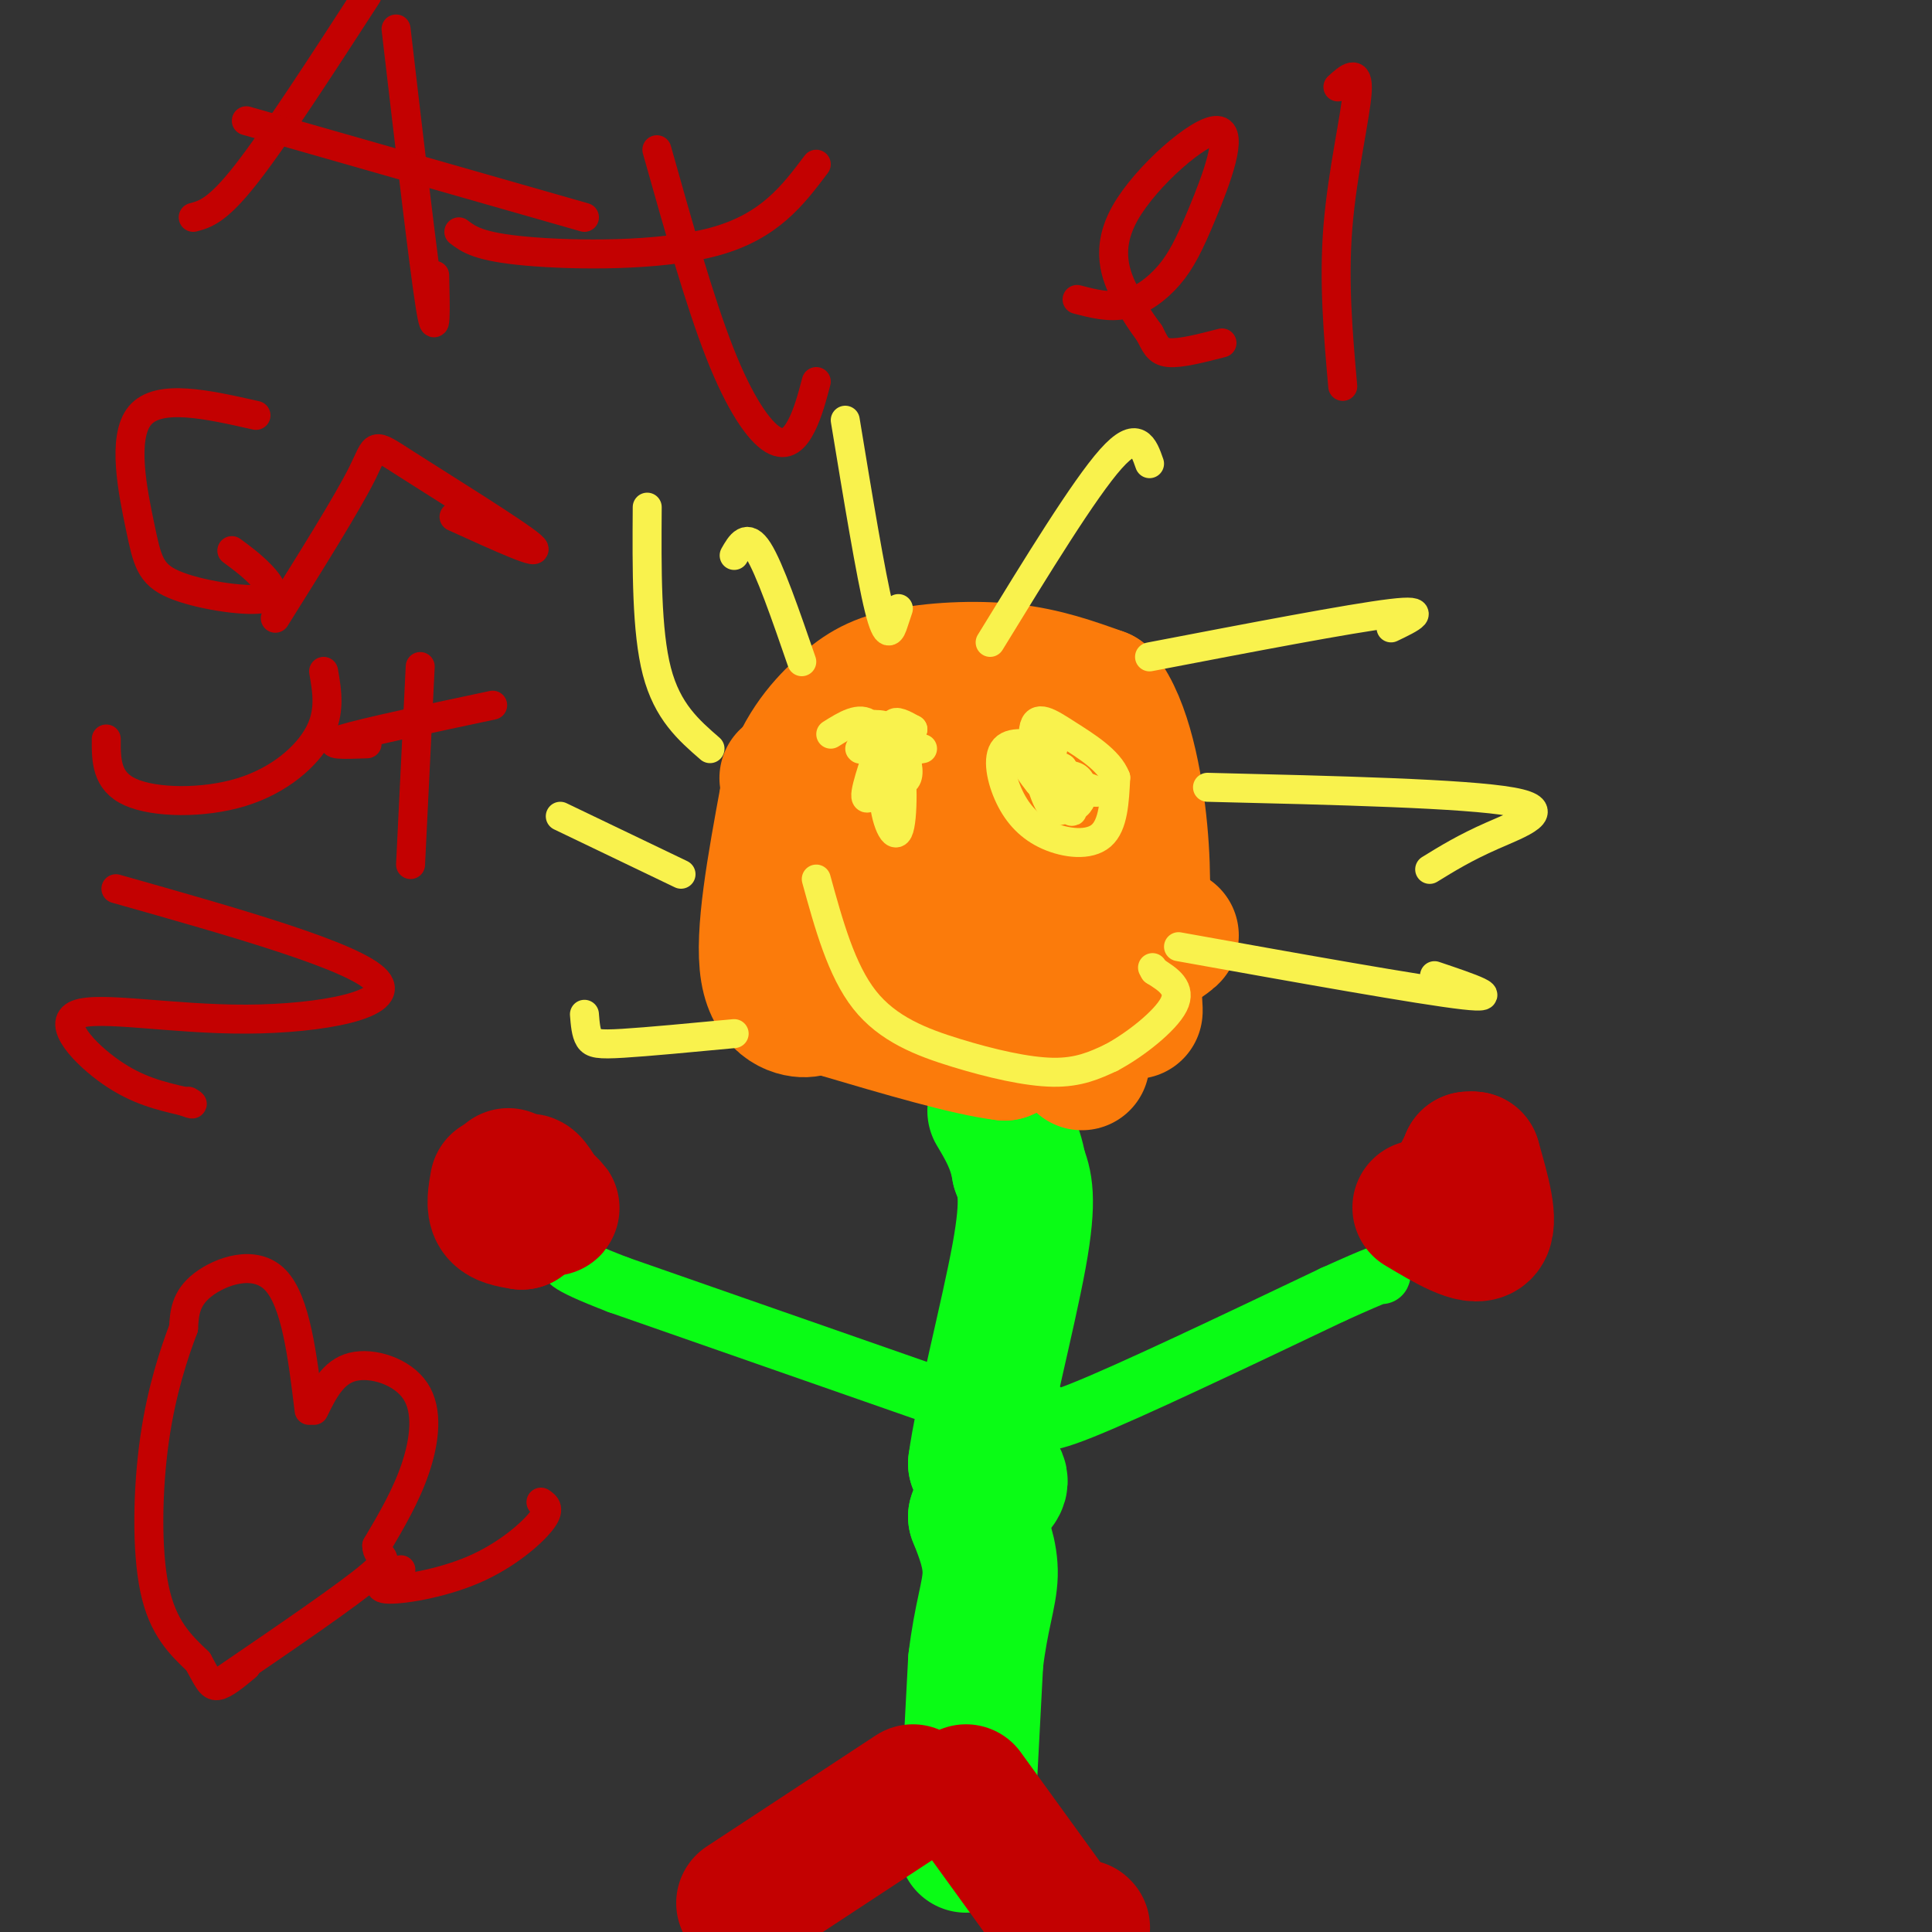 <svg viewBox='0 0 400 400' version='1.1' xmlns='http://www.w3.org/2000/svg' xmlns:xlink='http://www.w3.org/1999/xlink'><rect x="0" y="0" width="400" height="400" fill="#333333" stroke="none"/><g fill='none' stroke='rgb(10,252,21)' stroke-width='28' stroke-linecap='round' stroke-linejoin='round'><path d='M200,382c0.000,0.000 2.000,-38.000 2,-38'/><path d='M202,344c1.111,-9.378 2.889,-13.822 3,-18c0.111,-4.178 -1.444,-8.089 -3,-12'/><path d='M202,314c0.867,-3.244 4.533,-5.356 5,-7c0.467,-1.644 -2.267,-2.822 -5,-4'/><path d='M202,303c1.222,-9.378 6.778,-30.822 9,-43c2.222,-12.178 1.111,-15.089 0,-18'/><path d='M211,242c-0.833,-5.000 -2.917,-8.500 -5,-12'/></g>
<g fill='none' stroke='rgb(10,252,21)' stroke-width='12' stroke-linecap='round' stroke-linejoin='round'><path d='M191,288c0.000,0.000 -63.000,-22.000 -63,-22'/><path d='M128,266c-12.167,-4.667 -11.083,-5.333 -10,-6'/><path d='M216,292c-1.000,2.000 -2.000,4.000 8,0c10.000,-4.000 31.000,-14.000 52,-24'/><path d='M276,268c10.333,-4.667 10.167,-4.333 10,-4'/></g>
<g fill='none' stroke='rgb(251,123,11)' stroke-width='28' stroke-linecap='round' stroke-linejoin='round'><path d='M217,214c0.000,0.000 -9.000,4.000 -9,4'/><path d='M208,218c-7.333,-0.833 -21.167,-4.917 -35,-9'/><path d='M173,209c-6.250,-1.345 -4.375,-0.208 -6,0c-1.625,0.208 -6.750,-0.512 -8,-8c-1.250,-7.488 1.375,-21.744 4,-36'/><path d='M163,165c2.612,-9.254 7.144,-14.388 11,-18c3.856,-3.612 7.038,-5.703 13,-7c5.962,-1.297 14.703,-1.799 22,-1c7.297,0.799 13.148,2.900 19,5'/><path d='M228,144c4.733,5.889 7.067,18.111 8,28c0.933,9.889 0.467,17.444 0,25'/><path d='M236,197c-0.167,5.167 -0.583,5.583 -1,6'/><path d='M202,166c-0.994,8.613 -1.988,17.226 0,22c1.988,4.774 6.958,5.708 10,6c3.042,0.292 4.155,-0.060 5,-5c0.845,-4.940 1.423,-14.470 2,-24'/><path d='M219,165c-0.477,-5.557 -2.669,-7.450 -7,-6c-4.331,1.450 -10.801,6.242 -14,9c-3.199,2.758 -3.125,3.482 -3,9c0.125,5.518 0.303,15.832 3,19c2.697,3.168 7.913,-0.809 10,-6c2.087,-5.191 1.043,-11.595 0,-18'/><path d='M208,172c-1.005,-8.115 -3.517,-19.404 -12,-21c-8.483,-1.596 -22.937,6.501 -29,9c-6.063,2.499 -3.735,-0.598 -3,3c0.735,3.598 -0.123,13.892 2,23c2.123,9.108 7.225,17.029 11,20c3.775,2.971 6.221,0.992 8,-3c1.779,-3.992 2.889,-9.996 4,-16'/><path d='M189,187c1.333,-6.000 2.667,-13.000 2,-18c-0.667,-5.000 -3.333,-8.000 -6,-11'/><path d='M185,158c-1.709,-2.618 -2.983,-3.663 -5,-2c-2.017,1.663 -4.778,6.033 -6,12c-1.222,5.967 -0.906,13.529 2,16c2.906,2.471 8.402,-0.151 12,-4c3.598,-3.849 5.299,-8.924 7,-14'/><path d='M195,166c0.410,-2.525 -2.063,-1.839 -4,0c-1.937,1.839 -3.336,4.829 -2,12c1.336,7.171 5.408,18.521 9,24c3.592,5.479 6.705,5.087 7,7c0.295,1.913 -2.228,6.130 5,3c7.228,-3.130 24.208,-13.609 30,-17c5.792,-3.391 0.396,0.304 -5,4'/><path d='M235,199c-0.694,4.070 0.072,12.246 0,10c-0.072,-2.246 -0.981,-14.912 -4,-18c-3.019,-3.088 -8.148,3.404 -10,7c-1.852,3.596 -0.426,4.298 1,5'/><path d='M222,203c0.936,-0.622 2.776,-4.678 2,-10c-0.776,-5.322 -4.167,-11.911 -7,-15c-2.833,-3.089 -5.109,-2.678 -6,1c-0.891,3.678 -0.397,10.622 -1,13c-0.603,2.378 -2.301,0.189 -4,-2'/><path d='M206,190c-1.689,-0.044 -3.911,0.844 -1,6c2.911,5.156 10.956,14.578 19,24'/></g>
<g fill='none' stroke='rgb(249,242,77)' stroke-width='6' stroke-linecap='round' stroke-linejoin='round'><path d='M178,155c0.000,0.000 0.100,0.100 0.1,0.1'/><path d='M179,153c2.156,3.311 4.311,6.622 6,8c1.689,1.378 2.911,0.822 3,-1c0.089,-1.822 -0.956,-4.911 -2,-8'/><path d='M186,152c-1.000,-0.667 -2.500,1.667 -4,4'/><path d='M182,156c0.833,0.500 4.917,-0.250 9,-1'/><path d='M218,155c-4.180,-0.909 -8.360,-1.818 -10,0c-1.640,1.818 -0.738,6.364 1,10c1.738,3.636 4.314,6.364 8,8c3.686,1.636 8.482,2.182 11,0c2.518,-2.182 2.759,-7.091 3,-12'/><path d='M231,161c-1.345,-3.594 -6.209,-6.578 -10,-9c-3.791,-2.422 -6.510,-4.282 -7,-1c-0.490,3.282 1.250,11.704 3,15c1.750,3.296 3.510,1.464 5,0c1.490,-1.464 2.712,-2.561 1,-4c-1.712,-1.439 -6.356,-3.219 -11,-5'/><path d='M212,157c0.069,1.884 5.740,9.093 9,10c3.260,0.907 4.108,-4.486 2,-6c-2.108,-1.514 -7.174,0.853 -7,2c0.174,1.147 5.587,1.073 11,1'/><path d='M227,164c0.262,-0.476 -4.583,-2.167 -6,-1c-1.417,1.167 0.595,5.190 1,5c0.405,-0.190 -0.798,-4.595 -2,-9'/><path d='M220,159c-1.167,-1.000 -3.083,1.000 -5,3'/><path d='M188,153c-2.423,3.268 -4.845,6.536 -5,11c-0.155,4.464 1.958,10.125 3,8c1.042,-2.125 1.012,-12.036 0,-17c-1.012,-4.964 -3.006,-4.982 -5,-5'/><path d='M181,150c0.179,0.381 3.125,3.833 4,4c0.875,0.167 -0.321,-2.952 0,-4c0.321,-1.048 2.161,-0.024 4,1'/><path d='M189,151c-1.467,3.711 -7.133,12.489 -9,14c-1.867,1.511 0.067,-4.244 2,-10'/><path d='M182,155c0.619,-0.369 1.167,3.708 1,3c-0.167,-0.708 -1.048,-6.202 -3,-8c-1.952,-1.798 -4.976,0.101 -8,2'/><path d='M169,182c2.601,9.458 5.202,18.917 10,25c4.798,6.083 11.792,8.792 19,11c7.208,2.208 14.631,3.917 20,4c5.369,0.083 8.685,-1.458 12,-3'/><path d='M230,219c4.933,-2.600 11.267,-7.600 13,-11c1.733,-3.400 -1.133,-5.200 -4,-7'/><path d='M239,201c-0.667,-1.167 -0.333,-0.583 0,0'/><path d='M152,214c-8.956,0.844 -17.911,1.689 -23,2c-5.089,0.311 -6.311,0.089 -7,-1c-0.689,-1.089 -0.844,-3.044 -1,-5'/><path d='M141,181c0.000,0.000 -25.000,-12.000 -25,-12'/><path d='M147,155c-4.417,-3.833 -8.833,-7.667 -11,-16c-2.167,-8.333 -2.083,-21.167 -2,-34'/><path d='M205,133c9.750,-15.917 19.500,-31.833 25,-38c5.500,-6.167 6.750,-2.583 8,1'/><path d='M238,136c20.833,-4.000 41.667,-8.000 50,-9c8.333,-1.000 4.167,1.000 0,3'/><path d='M250,163c26.756,0.644 53.511,1.289 63,3c9.489,1.711 1.711,4.489 -4,7c-5.711,2.511 -9.356,4.756 -13,7'/><path d='M244,196c25.083,4.500 50.167,9.000 59,10c8.833,1.000 1.417,-1.500 -6,-4'/><path d='M186,126c-0.244,0.733 -0.489,1.467 -1,3c-0.511,1.533 -1.289,3.867 -3,-3c-1.711,-6.867 -4.356,-22.933 -7,-39'/><path d='M166,137c-3.333,-9.667 -6.667,-19.333 -9,-23c-2.333,-3.667 -3.667,-1.333 -5,1'/></g>
<g fill='none' stroke='rgb(195,1,1)' stroke-width='28' stroke-linecap='round' stroke-linejoin='round'><path d='M103,245c-0.417,2.333 -0.833,4.667 0,6c0.833,1.333 2.917,1.667 5,2'/><path d='M108,253c0.867,-1.600 0.533,-6.600 1,-8c0.467,-1.400 1.733,0.800 3,3'/><path d='M112,248c1.267,1.178 2.933,2.622 2,2c-0.933,-0.622 -4.467,-3.311 -8,-6'/><path d='M106,244c-1.333,-1.000 -0.667,-0.500 0,0'/><path d='M294,250c5.583,3.333 11.167,6.667 13,5c1.833,-1.667 -0.083,-8.333 -2,-15'/><path d='M305,240c-1.333,-0.467 -3.667,5.867 -4,7c-0.333,1.133 1.333,-2.933 3,-7'/><path d='M304,240c0.833,-0.333 1.417,2.333 2,5'/><path d='M189,371c0.000,0.000 -35.000,23.000 -35,23'/><path d='M200,371c0.000,0.000 21.000,29.000 21,29'/><path d='M224,399c0.000,0.000 0.100,0.100 0.1,0.1'/></g>
<g fill='none' stroke='rgb(195,1,1)' stroke-width='6' stroke-linecap='round' stroke-linejoin='round'><path d='M40,45c2.500,-0.667 5.000,-1.333 11,-9c6.000,-7.667 15.500,-22.333 25,-37'/><path d='M82,6c2.833,24.250 5.667,48.500 7,57c1.333,8.500 1.167,1.250 1,-6'/><path d='M51,25c0.000,0.000 70.000,20.000 70,20'/><path d='M169,34c-4.844,6.444 -9.689,12.889 -21,16c-11.311,3.111 -29.089,2.889 -39,2c-9.911,-0.889 -11.956,-2.444 -14,-4'/><path d='M136,31c4.411,15.679 8.821,31.357 13,42c4.179,10.643 8.125,16.250 11,18c2.875,1.750 4.679,-0.357 6,-3c1.321,-2.643 2.161,-5.821 3,-9'/><path d='M223,62c3.355,0.874 6.709,1.748 10,1c3.291,-0.748 6.518,-3.118 9,-6c2.482,-2.882 4.217,-6.275 7,-13c2.783,-6.725 6.612,-16.782 3,-17c-3.612,-0.218 -14.665,9.403 -19,17c-4.335,7.597 -1.953,13.171 0,17c1.953,3.829 3.476,5.915 5,8'/><path d='M238,69c1.178,2.222 1.622,3.778 4,4c2.378,0.222 6.689,-0.889 11,-2'/><path d='M278,80c-0.956,-10.844 -1.911,-21.689 -1,-33c0.911,-11.311 3.689,-23.089 4,-28c0.311,-4.911 -1.844,-2.956 -4,-1'/><path d='M53,86c-10.075,-2.274 -20.150,-4.547 -24,0c-3.850,4.547 -1.476,15.915 0,23c1.476,7.085 2.056,9.889 7,12c4.944,2.111 14.254,3.530 18,3c3.746,-0.530 1.927,-3.009 0,-5c-1.927,-1.991 -3.964,-3.496 -6,-5'/><path d='M57,128c7.458,-11.911 14.917,-23.821 18,-30c3.083,-6.179 1.792,-6.625 9,-2c7.208,4.625 22.917,14.321 26,17c3.083,2.679 -6.458,-1.661 -16,-6'/><path d='M22,153c-0.018,4.369 -0.036,8.738 5,11c5.036,2.262 15.125,2.417 23,0c7.875,-2.417 13.536,-7.405 16,-12c2.464,-4.595 1.732,-8.798 1,-13'/><path d='M102,146c-13.333,2.833 -26.667,5.667 -31,7c-4.333,1.333 0.333,1.167 5,1'/><path d='M87,138c0.000,0.000 -2.000,41.000 -2,41'/><path d='M24,184c24.788,7.008 49.576,14.016 54,19c4.424,4.984 -11.515,7.944 -27,8c-15.485,0.056 -30.515,-2.793 -35,-1c-4.485,1.793 1.576,8.226 7,12c5.424,3.774 10.212,4.887 15,6'/><path d='M38,228c2.667,1.000 1.833,0.500 1,0'/><path d='M64,292c-1.378,-11.311 -2.756,-22.622 -7,-27c-4.244,-4.378 -11.356,-1.822 -15,1c-3.644,2.822 -3.822,5.911 -4,9'/><path d='M38,275c-1.869,4.929 -4.542,12.750 -6,23c-1.458,10.250 -1.702,22.929 0,31c1.702,8.071 5.351,11.536 9,15'/><path d='M41,344c2.022,3.622 2.578,5.178 4,5c1.422,-0.178 3.711,-2.089 6,-4'/><path d='M65,292c1.958,-3.988 3.917,-7.976 8,-9c4.083,-1.024 10.292,0.917 13,5c2.708,4.083 1.917,10.310 0,16c-1.917,5.690 -4.958,10.845 -8,16'/><path d='M78,320c-0.089,2.844 3.689,1.956 -1,6c-4.689,4.044 -17.844,13.022 -31,22'/><path d='M112,311c1.030,0.702 2.060,1.405 0,4c-2.060,2.595 -7.208,7.083 -14,10c-6.792,2.917 -15.226,4.262 -18,4c-2.774,-0.262 0.113,-2.131 3,-4'/></g>
</svg>